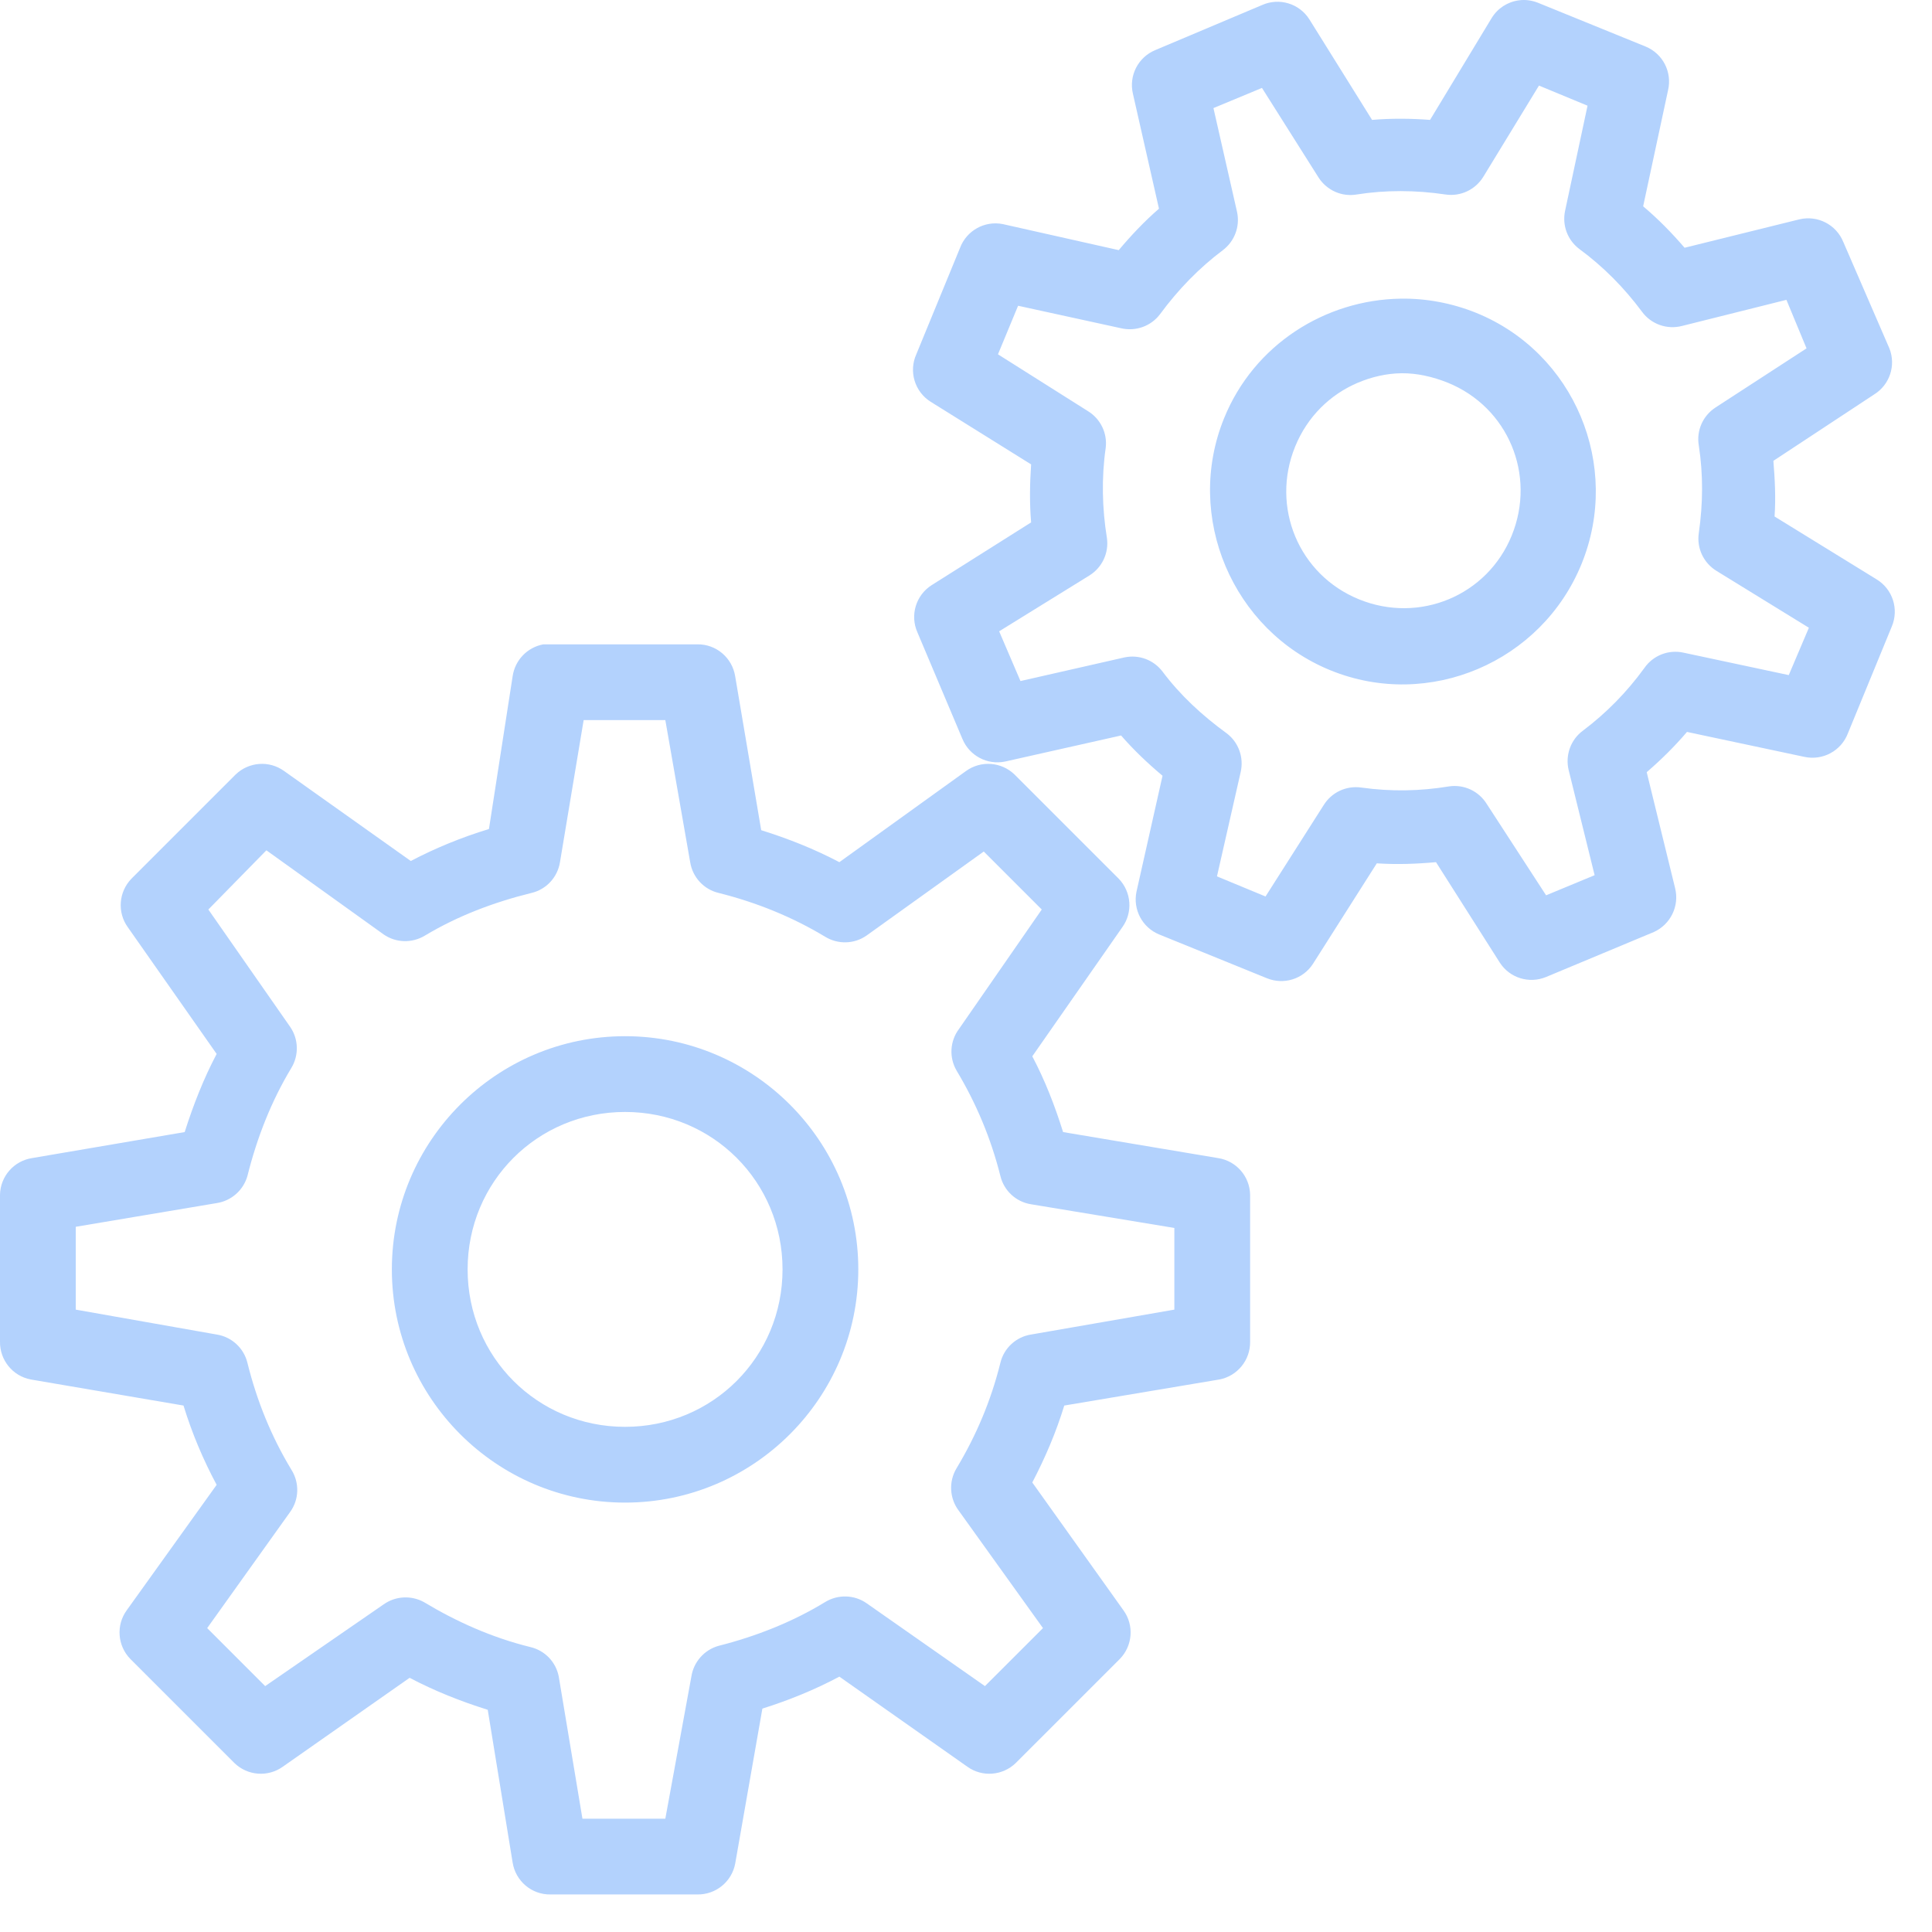<?xml version="1.0" encoding="UTF-8"?>
<svg width="51px" height="51px" viewBox="0 0 51 51" version="1.1" xmlns="http://www.w3.org/2000/svg" xmlns:xlink="http://www.w3.org/1999/xlink">
    <title>icons8-automation</title>
    <g id="Page-1" stroke="none" stroke-width="1" fill="none" fill-rule="evenodd">
        <g id="Option-01" transform="translate(-777, -3399)" fill="#B3D2FD" fill-rule="nonzero">
            <g id="icons8-automation" transform="translate(777, 3399)">
                <path d="M40.094,0.009 C39.797,0.048 39.532,0.22 39.375,0.478 L37.75,3.165 C37.242,3.126 36.723,3.122 36.219,3.165 L34.563,0.509 C34.297,0.091 33.766,-0.069 33.313,0.134 L30.5,1.321 C30.043,1.509 29.793,1.997 29.907,2.478 L30.594,5.509 C30.211,5.841 29.864,6.208 29.532,6.603 L26.469,5.915 C25.992,5.821 25.516,6.087 25.344,6.54 L24.188,9.353 C23.985,9.806 24.145,10.337 24.563,10.603 L27.219,12.259 C27.184,12.771 27.176,13.286 27.219,13.79 L24.594,15.446 C24.176,15.712 24.016,16.243 24.219,16.696 L25.407,19.509 C25.59,19.95 26.063,20.2 26.532,20.103 L29.594,19.415 C29.926,19.798 30.293,20.146 30.688,20.478 L30,23.54 C29.903,24.009 30.153,24.482 30.594,24.665 L33.438,25.821 C33.883,26.005 34.395,25.849 34.657,25.446 L36.344,22.79 C36.867,22.825 37.391,22.806 37.907,22.759 L39.594,25.415 C39.856,25.818 40.367,25.974 40.813,25.79 L43.657,24.603 C44.098,24.403 44.336,23.919 44.219,23.446 L43.469,20.384 C43.844,20.06 44.207,19.704 44.532,19.321 L47.625,19.978 C48.114,20.087 48.606,19.821 48.782,19.353 L49.938,16.54 C50.133,16.079 49.961,15.548 49.532,15.29 L46.844,13.634 C46.879,13.138 46.852,12.653 46.813,12.165 L49.469,10.415 C49.883,10.161 50.055,9.646 49.875,9.196 L48.657,6.384 C48.469,5.927 47.981,5.677 47.5,5.79 L44.469,6.54 C44.133,6.15 43.774,5.782 43.375,5.446 L44.032,2.384 C44.145,1.903 43.895,1.415 43.438,1.228 L40.594,0.071 C40.434,0.009 40.262,-0.015 40.094,0.009 Z M40.625,2.259 L41.907,2.79 L41.313,5.571 C41.235,5.95 41.379,6.337 41.688,6.571 C42.332,7.044 42.883,7.607 43.344,8.228 C43.586,8.56 44.008,8.708 44.407,8.603 L47.157,7.915 L47.688,9.196 L45.282,10.759 C44.949,10.978 44.778,11.368 44.844,11.759 C44.961,12.521 44.957,13.286 44.844,14.071 C44.785,14.47 44.969,14.86 45.313,15.071 L47.75,16.571 L47.219,17.821 L44.438,17.228 C44.043,17.142 43.637,17.302 43.407,17.634 C42.942,18.275 42.399,18.825 41.782,19.29 C41.461,19.528 41.317,19.935 41.407,20.321 L42.094,23.103 L40.813,23.634 L39.25,21.228 C39.039,20.884 38.649,20.7 38.25,20.759 C37.492,20.884 36.727,20.9 35.938,20.79 C35.539,20.732 35.149,20.915 34.938,21.259 L33.407,23.665 L32.125,23.134 L32.75,20.384 C32.84,19.997 32.696,19.591 32.375,19.353 C31.731,18.884 31.153,18.349 30.688,17.728 C30.453,17.419 30.067,17.275 29.688,17.353 L26.938,17.978 L26.375,16.665 L28.75,15.196 C29.094,14.985 29.278,14.595 29.219,14.196 C29.094,13.423 29.074,12.614 29.188,11.821 C29.235,11.435 29.051,11.056 28.719,10.853 L26.344,9.353 L26.875,8.071 L29.594,8.665 C29.981,8.755 30.387,8.61 30.625,8.29 C31.102,7.642 31.657,7.071 32.282,6.603 C32.59,6.368 32.735,5.982 32.657,5.603 L32.032,2.853 L33.313,2.321 L34.813,4.696 C35.032,5.028 35.422,5.2 35.813,5.134 C36.578,5.013 37.367,5.017 38.157,5.134 C38.555,5.193 38.946,5.009 39.157,4.665 L40.625,2.259 Z M36.969,7.884 C34.985,7.915 33.102,9.095 32.313,11.04 C31.258,13.634 32.532,16.642 35.125,17.696 C37.719,18.751 40.696,17.478 41.75,14.884 C42.805,12.29 41.563,9.314 38.969,8.259 C38.321,7.997 37.629,7.872 36.969,7.884 Z M37,9.853 C37.403,9.849 37.821,9.943 38.219,10.103 C39.813,10.751 40.555,12.54 39.907,14.134 C39.262,15.724 37.469,16.47 35.875,15.821 C34.282,15.173 33.539,13.384 34.188,11.79 C34.512,10.993 35.117,10.411 35.844,10.103 C36.207,9.95 36.598,9.857 37,9.853 Z M14.344,17.009 C13.918,17.087 13.594,17.427 13.532,17.853 L12.907,21.884 C12.188,22.103 11.5,22.384 10.844,22.728 L7.5,20.353 C7.106,20.068 6.567,20.11 6.219,20.446 L3.469,23.196 C3.133,23.544 3.09,24.083 3.375,24.478 L5.719,27.821 C5.375,28.474 5.102,29.169 4.875,29.884 L0.844,30.571 C0.364,30.646 0.008,31.056 0,31.54 L0,35.415 C-0.008,35.903 0.336,36.325 0.813,36.415 L4.844,37.103 C5.071,37.841 5.36,38.525 5.719,39.196 L3.344,42.509 C3.059,42.903 3.102,43.443 3.438,43.79 L6.188,46.54 C6.535,46.876 7.074,46.919 7.469,46.634 L10.813,44.29 C11.465,44.634 12.16,44.911 12.875,45.134 L13.532,49.165 C13.61,49.657 14.035,50.017 14.532,50.009 L18.407,50.009 C18.895,50.017 19.317,49.673 19.407,49.196 L20.125,45.103 C20.832,44.88 21.512,44.603 22.157,44.259 L25.532,46.634 C25.926,46.919 26.465,46.876 26.813,46.54 L29.563,43.79 C29.899,43.443 29.942,42.903 29.657,42.509 L27.25,39.134 C27.59,38.482 27.875,37.818 28.094,37.103 L32.188,36.415 C32.664,36.325 33.008,35.903 33,35.415 L33,31.54 C32.992,31.056 32.637,30.646 32.157,30.571 L28.063,29.884 C27.844,29.185 27.586,28.521 27.25,27.884 L29.625,24.478 C29.91,24.083 29.867,23.544 29.532,23.196 L26.782,20.446 C26.434,20.11 25.895,20.068 25.5,20.353 L22.157,22.759 C21.504,22.415 20.809,22.138 20.094,21.915 L19.407,17.853 C19.328,17.36 18.903,17.001 18.407,17.009 L14.532,17.009 C14.5,17.009 14.469,17.009 14.438,17.009 C14.407,17.009 14.375,17.009 14.344,17.009 Z M15.407,19.009 L17.563,19.009 L18.219,22.759 C18.282,23.157 18.578,23.478 18.969,23.571 C19.969,23.821 20.922,24.208 21.782,24.728 C22.121,24.935 22.551,24.923 22.875,24.696 L25.969,22.478 L27.5,24.009 L25.313,27.165 C25.074,27.485 25.051,27.915 25.25,28.259 C25.766,29.118 26.157,30.044 26.407,31.04 C26.5,31.431 26.821,31.728 27.219,31.79 L31,32.415 L31,34.571 L27.219,35.228 C26.821,35.29 26.5,35.587 26.407,35.978 C26.16,36.974 25.766,37.903 25.25,38.759 C25.039,39.11 25.063,39.556 25.313,39.884 L27.532,42.978 L26,44.509 L22.875,42.321 C22.551,42.095 22.121,42.083 21.782,42.29 C20.93,42.81 19.969,43.193 18.969,43.446 C18.59,43.552 18.309,43.872 18.25,44.259 L17.563,48.009 L15.375,48.009 L14.75,44.259 C14.676,43.872 14.383,43.568 14,43.478 C12.996,43.232 12.051,42.81 11.188,42.29 C10.852,42.107 10.438,42.13 10.125,42.353 L7,44.509 L5.469,42.978 L7.657,39.915 C7.899,39.583 7.91,39.138 7.688,38.79 C7.164,37.923 6.782,36.985 6.532,35.978 C6.438,35.587 6.117,35.29 5.719,35.228 L2,34.571 L2,32.384 L5.719,31.759 C6.106,31.7 6.426,31.419 6.532,31.04 C6.785,30.028 7.164,29.064 7.688,28.196 C7.895,27.857 7.883,27.427 7.657,27.103 L5.5,24.009 L7.032,22.446 L10.125,24.665 C10.449,24.892 10.879,24.903 11.219,24.696 C12.078,24.181 13.028,23.818 14.032,23.571 C14.422,23.478 14.719,23.157 14.782,22.759 L15.407,19.009 Z M16.5,27.353 C13.106,27.353 10.344,30.114 10.344,33.509 C10.344,36.903 13.106,39.665 16.5,39.665 C19.895,39.665 22.657,36.903 22.657,33.509 C22.657,30.114 19.895,27.353 16.5,27.353 Z M16.5,29.353 C18.813,29.353 20.657,31.196 20.657,33.509 C20.657,35.821 18.813,37.665 16.5,37.665 C14.188,37.665 12.344,35.821 12.344,33.509 C12.344,31.196 14.188,29.353 16.5,29.353 Z" id="Shape"></path>
            </g>
        </g>
    </g>
</svg>